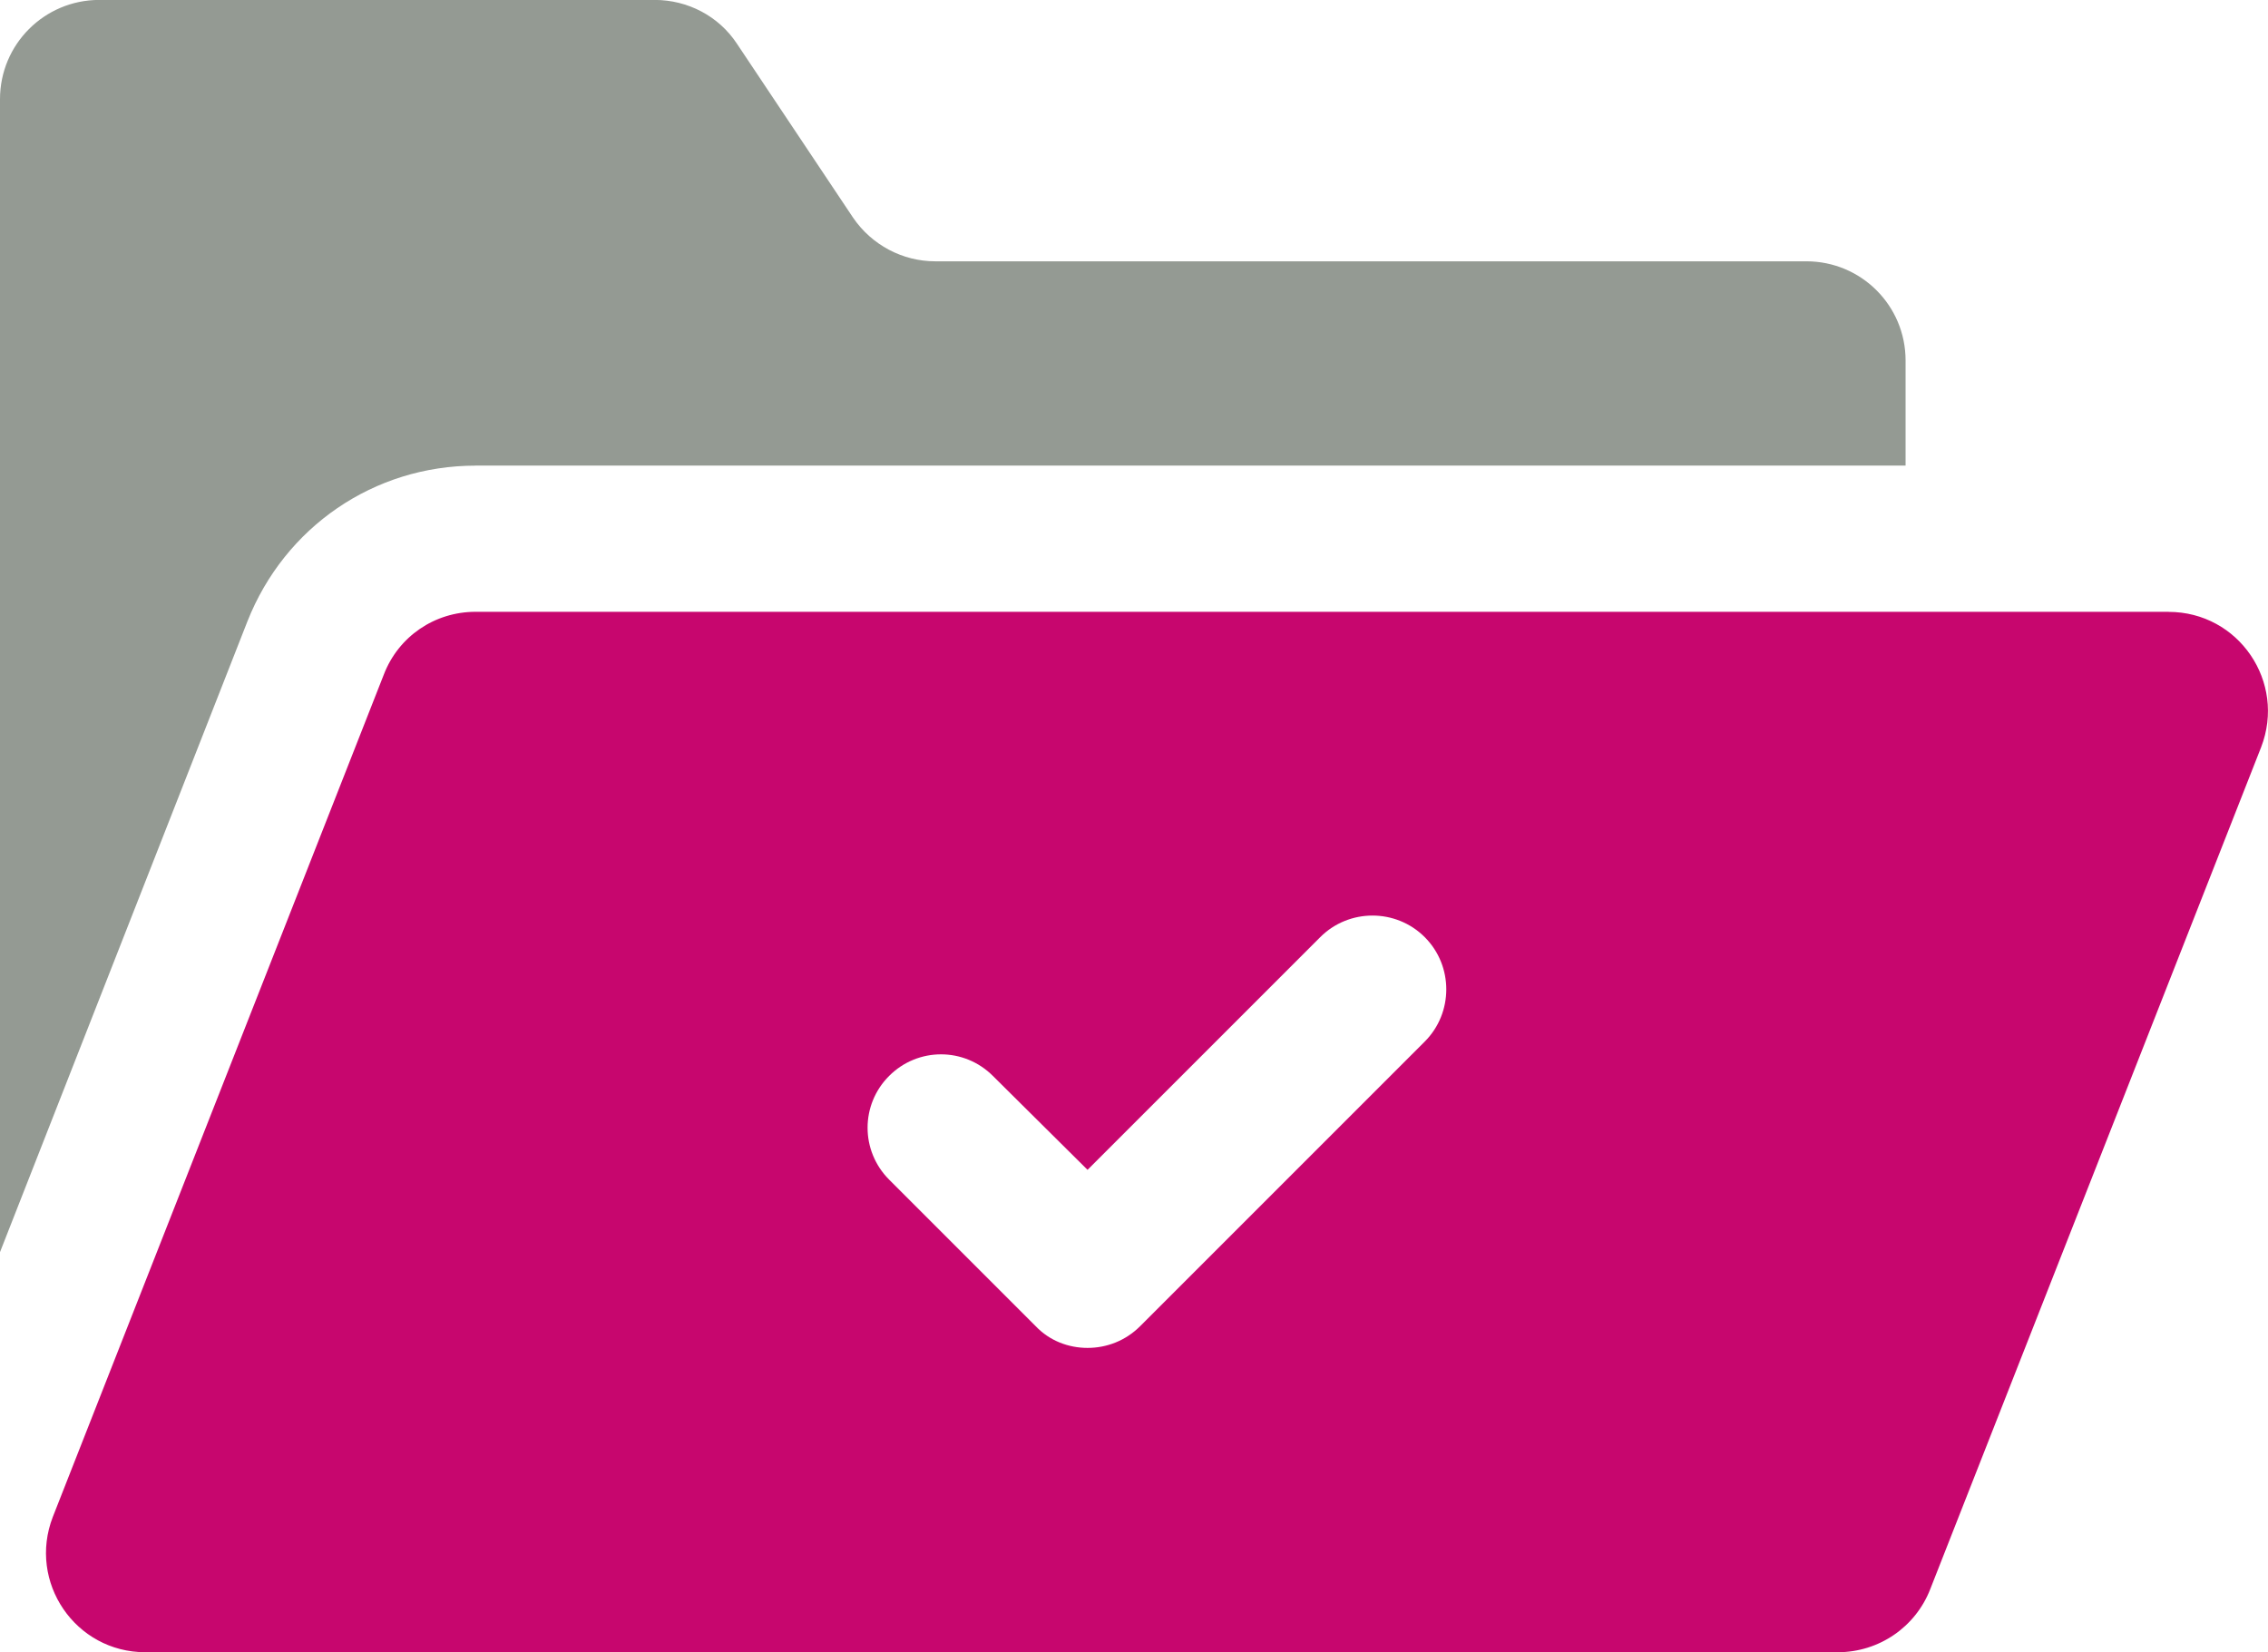 <svg xmlns="http://www.w3.org/2000/svg" id="Camada_2" data-name="Camada 2" viewBox="0 0 310.02 225.84"><defs><style>      .cls-1 {        fill: #c7066e;      }      .cls-2 {        fill: #949a93;      }    </style></defs><g id="Layer_1" data-name="Layer 1"><g><path class="cls-2" d="m65.01,63.64h195.47v-14.36c0-7.5-6.06-13.56-13.56-13.56h-119.08c-4.46,0-8.69-2.23-11.24-5.98l-15.87-23.77c-2.47-3.75-6.7-5.98-11.25-5.98H13.56C6.06,0,0,6.06,0,13.56v157.6l33.82-86.22c5.1-12.92,17.31-21.29,31.19-21.29Z"></path><path class="cls-1" d="m296.43,83.63H65c-5.56,0-10.54,3.35-12.55,8.62L7.22,207.35c-3.45,8.91,3.07,18.5,12.65,18.5h231.33c5.65,0,10.64-3.45,12.65-8.62l45.23-115.09c3.45-8.91-3.07-18.5-12.65-18.5Zm-101.67,58.74l-38.91,38.91c-2.01,2.01-4.6,2.97-7.19,2.97s-5.18-.96-7.09-2.97l-20.03-20.03c-3.93-3.93-3.93-10.26,0-14.18,3.93-3.93,10.25-3.93,14.18,0l12.94,12.84,31.81-31.81c3.93-3.93,10.35-3.93,14.28,0,3.93,3.93,3.93,10.35,0,14.28Z"></path></g></g></svg>